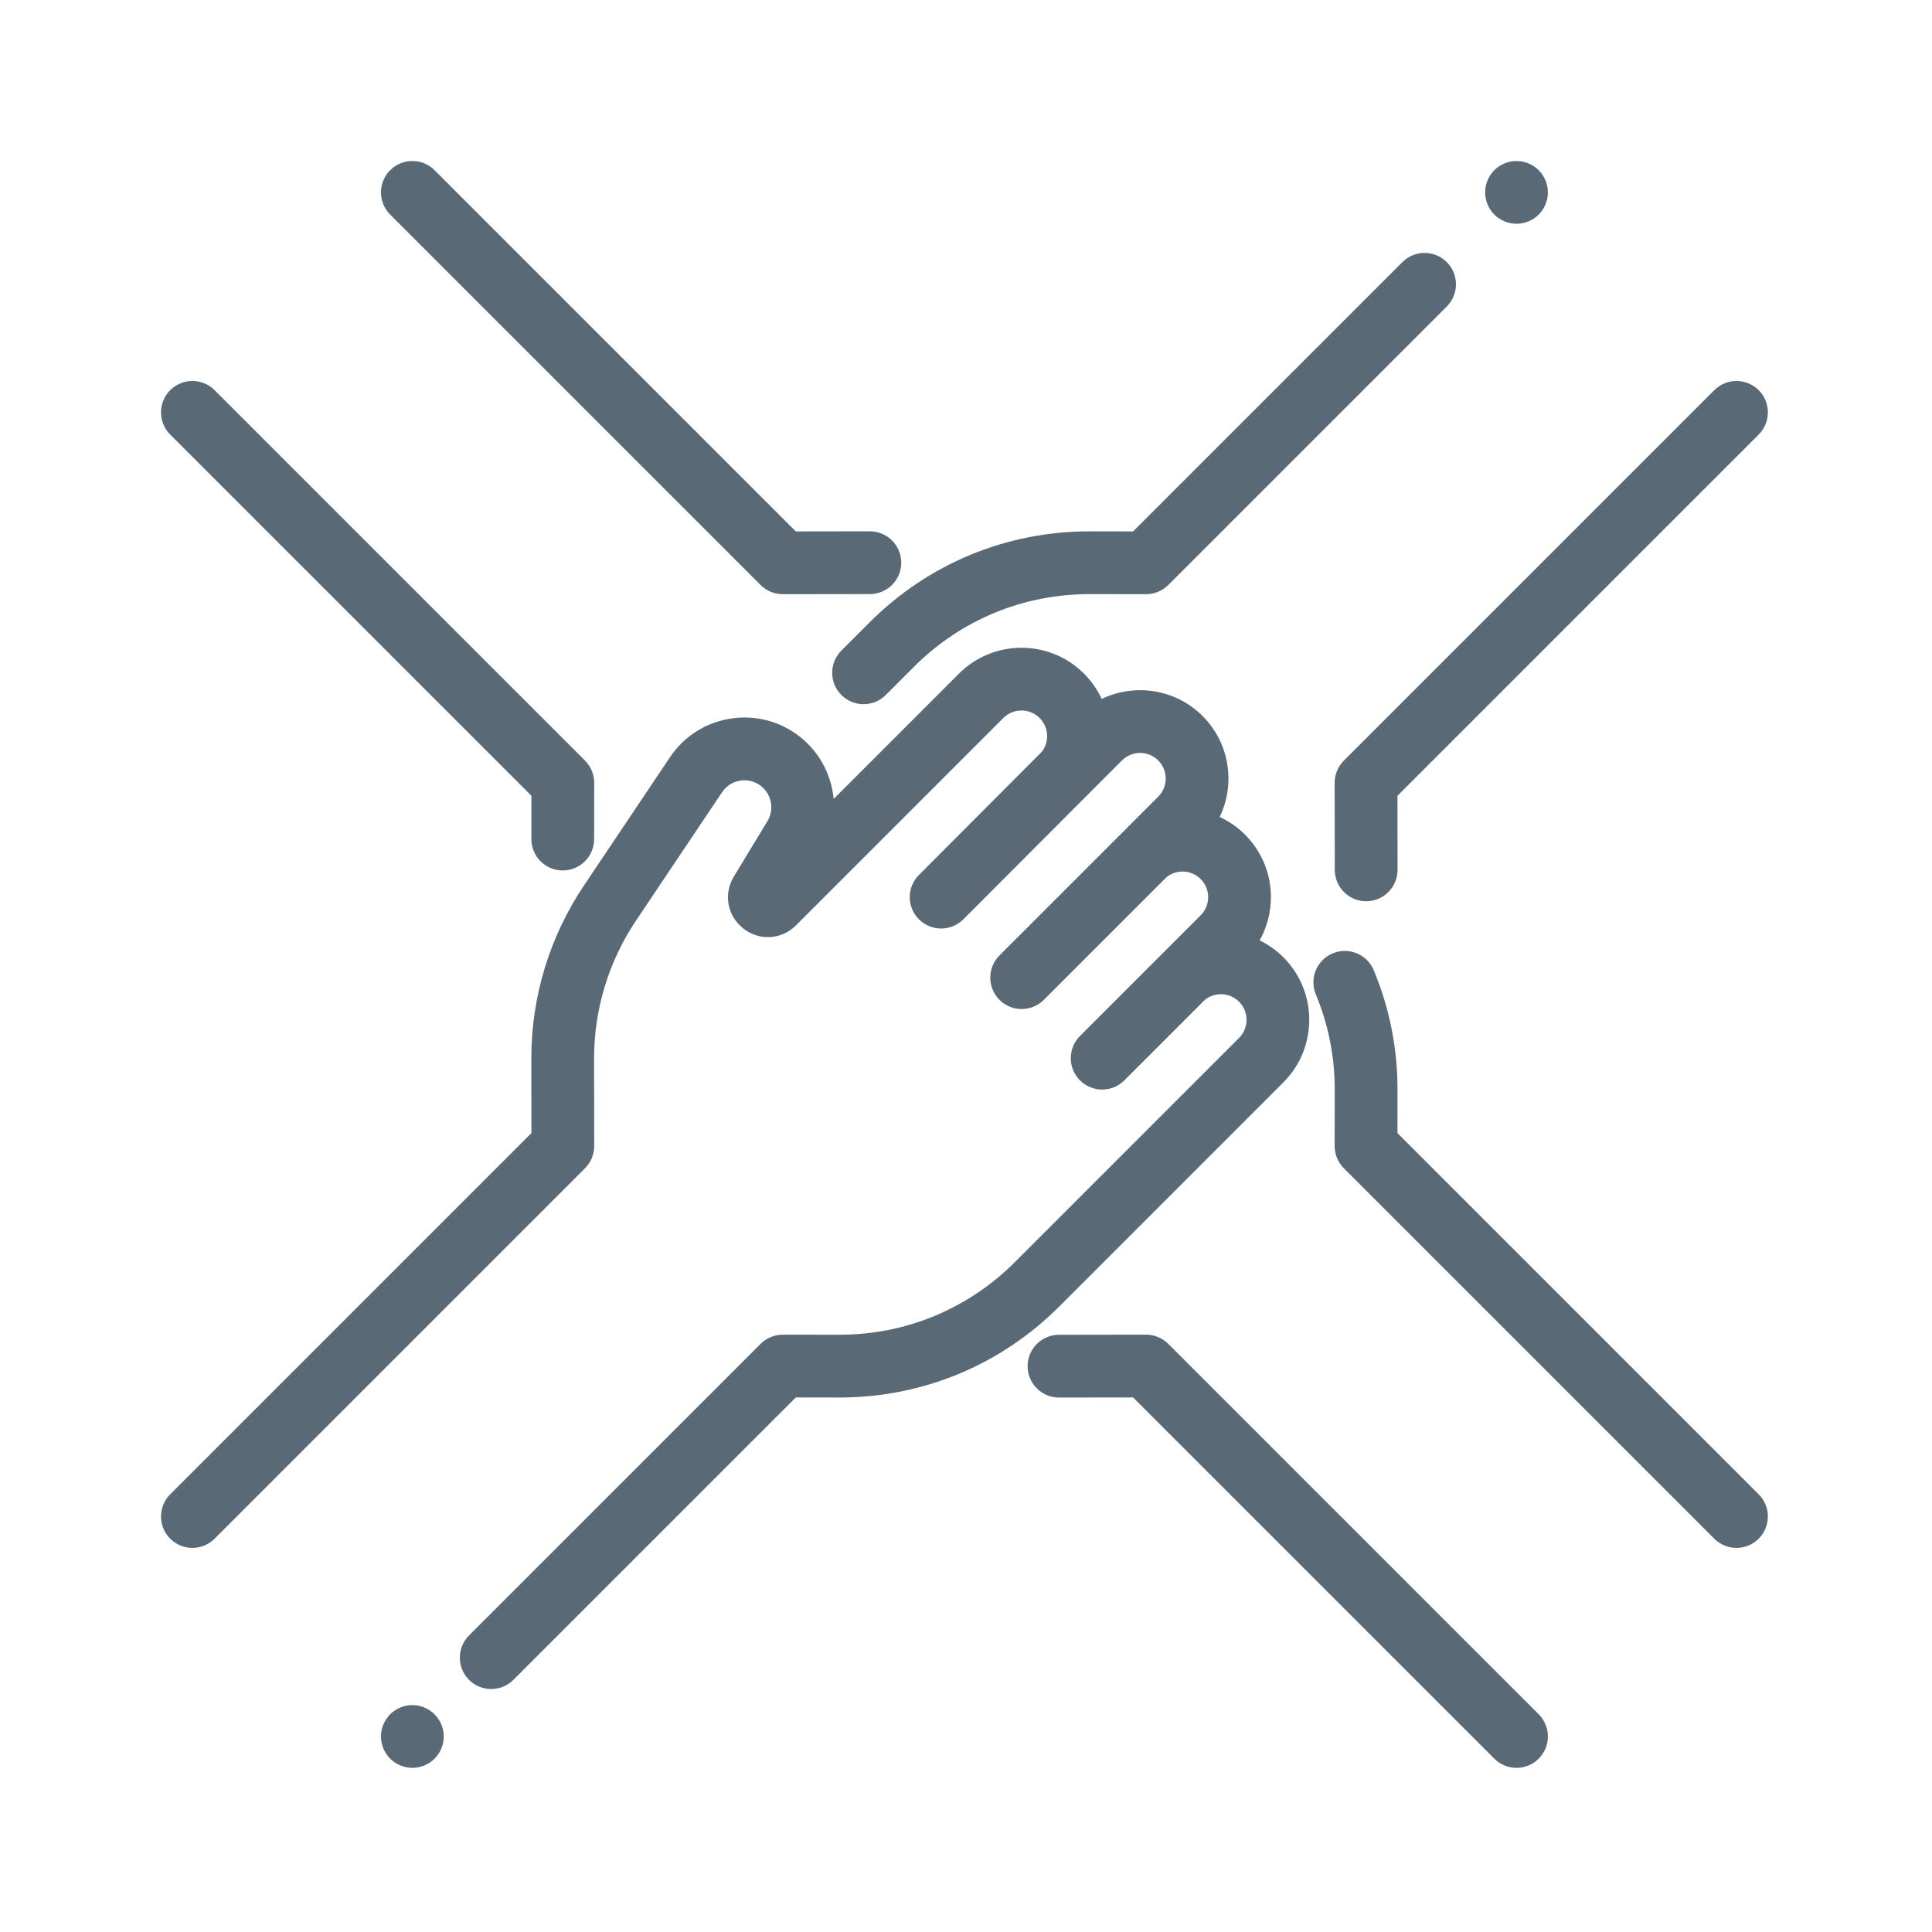 <?xml version="1.0" encoding="UTF-8"?>
<svg width="120px" height="120px" viewBox="0 0 120 120" version="1.1" xmlns="http://www.w3.org/2000/svg" xmlns:xlink="http://www.w3.org/1999/xlink">
    <!-- Generator: Sketch 55 (78076) - https://sketchapp.com -->
    <title>1</title>
    <desc>Created with Sketch.</desc>
    <g id="About" stroke="none" stroke-width="1" fill="none" fill-rule="evenodd">
        <g id="AL_About-Copy" transform="translate(-343, -2046)">
            <g id="Core-Values" transform="translate(343, 1685)">
                <g id="Icons" transform="translate(0, 361)">
                    <g id="1">
                        <g id="icon">
                            <rect id="Icon-120" x="0" y="0" width="120" height="120"></rect>
                            <g id="team" transform="translate(10, 10)" fill="#596975" fill-rule="nonzero">
                                <path d="M26.336,37.242 L3.328,14.234 C2.566,13.473 1.332,13.473 0.571,14.234 C-0.19,14.995 -0.19,16.23 0.571,16.991 L23.007,39.427 L23.004,42.113 C23.002,43.19 23.873,44.064 24.95,44.066 C24.951,44.066 24.952,44.066 24.953,44.066 C26.028,44.066 26.901,43.195 26.902,42.119 L26.907,38.624 C26.908,38.106 26.703,37.609 26.336,37.242 Z" id="Path"></path>
                                <path d="M44.029,23.001 C44.028,23.001 44.027,23.001 44.027,23.001 L39.427,23.007 L16.991,0.571 C16.23,-0.19 14.996,-0.19 14.234,0.571 C13.473,1.332 13.473,2.566 14.234,3.328 L37.243,26.336 C37.608,26.702 38.104,26.907 38.621,26.907 C38.622,26.907 38.623,26.907 38.624,26.907 L44.032,26.899 C45.109,26.898 45.98,26.024 45.979,24.947 C45.977,23.872 45.105,23.001 44.029,23.001 Z" id="Path"></path>
                                <path d="M85.571,0.571 C85.209,0.209 84.706,0 84.193,0 C83.681,0 83.178,0.208 82.815,0.571 C82.452,0.934 82.244,1.437 82.244,1.949 C82.244,2.462 82.452,2.965 82.815,3.327 C83.178,3.69 83.681,3.899 84.193,3.899 C84.706,3.899 85.209,3.69 85.571,3.327 C85.934,2.965 86.142,2.462 86.142,1.949 C86.142,1.437 85.934,0.934 85.571,0.571 Z" id="Path"></path>
                                <path d="M79.862,6.28 C79.101,5.519 77.866,5.519 77.105,6.28 L60.378,23.007 L57.691,23.003 C57.682,23.003 57.673,23.003 57.664,23.003 C52.506,23.003 47.659,25.011 44.011,28.658 L42.259,30.411 C41.498,31.172 41.498,32.406 42.259,33.167 C42.64,33.548 43.139,33.738 43.638,33.738 C44.137,33.738 44.636,33.548 45.016,33.167 L46.768,31.415 C49.679,28.504 53.548,26.902 57.664,26.902 C57.671,26.902 57.679,26.902 57.686,26.902 L61.181,26.907 C61.182,26.907 61.183,26.907 61.184,26.907 C61.701,26.907 62.197,26.702 62.563,26.336 L79.862,9.037 C80.623,8.276 80.623,7.041 79.862,6.28 Z" id="Path"></path>
                                <path d="M99.234,14.234 C98.473,13.473 97.239,13.473 96.478,14.234 L73.469,37.242 C73.103,37.609 72.897,38.106 72.898,38.624 L72.906,44.032 C72.908,45.108 73.78,45.979 74.855,45.979 C74.856,45.979 74.857,45.979 74.858,45.979 C75.935,45.977 76.806,45.103 76.805,44.026 L76.798,39.427 L99.234,16.991 C99.996,16.23 99.996,14.995 99.234,14.234 Z" id="Path"></path>
                                <path d="M99.234,82.814 L76.798,60.378 L76.802,57.691 C76.806,55.13 76.31,52.632 75.329,50.267 C74.916,49.272 73.776,48.801 72.781,49.213 C71.787,49.626 71.315,50.766 71.727,51.76 C72.511,53.648 72.906,55.642 72.903,57.686 L72.898,61.181 C72.897,61.699 73.103,62.196 73.469,62.563 L96.478,85.571 C96.858,85.952 97.357,86.142 97.856,86.142 C98.355,86.142 98.854,85.952 99.234,85.571 C99.996,84.81 99.996,83.575 99.234,82.814 Z" id="Path"></path>
                                <path d="M85.571,96.477 L62.563,73.469 C62.197,73.104 61.701,72.898 61.184,72.898 C61.184,72.898 61.182,72.898 61.182,72.898 L55.773,72.906 C54.697,72.907 53.825,73.781 53.827,74.858 C53.828,75.934 54.701,76.804 55.776,76.804 C55.777,76.804 55.778,76.804 55.779,76.804 L60.378,76.798 L82.815,99.234 C83.195,99.615 83.694,99.805 84.193,99.805 C84.692,99.805 85.191,99.615 85.571,99.234 C86.333,98.473 86.333,97.239 85.571,96.477 Z" id="Path"></path>
                                <path d="M16.99,96.478 C16.628,96.115 16.125,95.906 15.612,95.906 C15.1,95.906 14.597,96.115 14.234,96.478 C13.872,96.84 13.663,97.343 13.663,97.856 C13.663,98.368 13.872,98.871 14.234,99.234 C14.597,99.596 15.1,99.805 15.612,99.805 C16.125,99.805 16.628,99.596 16.99,99.234 C17.355,98.871 17.562,98.368 17.562,97.856 C17.562,97.343 17.355,96.84 16.99,96.478 Z" id="Path"></path>
                                <path d="M69.714,49.46 C69.272,49.018 68.772,48.668 68.239,48.409 C68.695,47.598 68.939,46.681 68.939,45.725 C68.939,44.258 68.368,42.879 67.331,41.842 C66.861,41.373 66.328,41.006 65.758,40.743 C66.741,38.699 66.388,36.167 64.696,34.475 C63.003,32.783 60.473,32.429 58.429,33.411 C58.161,32.835 57.792,32.303 57.329,31.84 C55.187,29.698 51.704,29.699 49.562,31.84 L41.78,39.622 C41.631,38.045 40.817,36.543 39.433,35.574 C38.197,34.709 36.699,34.385 35.216,34.662 C33.732,34.939 32.453,35.782 31.612,37.035 L26.272,44.998 C24.127,48.198 22.995,51.926 23.001,55.779 L23.007,60.378 L0.571,82.814 C-0.19,83.575 -0.19,84.81 0.571,85.571 C0.952,85.952 1.451,86.142 1.95,86.142 C2.448,86.142 2.947,85.952 3.328,85.571 L26.336,62.563 C26.702,62.196 26.908,61.699 26.907,61.181 L26.899,55.773 C26.895,52.698 27.798,49.723 29.511,47.169 L34.85,39.206 C35.102,38.83 35.486,38.578 35.931,38.495 C36.376,38.412 36.826,38.509 37.197,38.768 C37.915,39.272 38.122,40.253 37.667,41.004 L35.581,44.445 C34.923,45.531 35.17,46.887 36.169,47.671 C37.167,48.455 38.544,48.372 39.442,47.474 L52.319,34.596 C52.94,33.975 53.951,33.975 54.572,34.596 C54.873,34.897 55.039,35.297 55.039,35.723 C55.039,36.084 54.918,36.426 54.698,36.706 L47.078,44.344 C46.316,45.105 46.316,46.34 47.078,47.101 C47.839,47.862 49.073,47.862 49.835,47.101 L59.686,37.232 C60.307,36.611 61.318,36.611 61.939,37.232 C62.56,37.853 62.56,38.864 61.939,39.485 L52.079,49.345 C51.318,50.106 51.318,51.341 52.079,52.102 C52.459,52.483 52.958,52.673 53.457,52.673 C53.956,52.673 54.455,52.483 54.835,52.102 L62.465,44.472 C63.09,43.982 63.999,44.023 64.574,44.598 C64.875,44.899 65.041,45.299 65.041,45.725 C65.041,46.15 64.875,46.55 64.574,46.851 L57.08,54.346 C56.318,55.107 56.318,56.341 57.08,57.103 C57.46,57.483 57.959,57.674 58.458,57.674 C58.957,57.674 59.456,57.483 59.836,57.103 L64.848,52.091 C65.473,51.6 66.382,51.641 66.958,52.217 C67.259,52.518 67.424,52.918 67.424,53.343 C67.424,53.769 67.259,54.169 66.958,54.47 L53.038,68.39 C50.127,71.301 46.258,72.903 42.142,72.903 C42.135,72.903 42.127,72.903 42.12,72.903 L38.624,72.898 C38.623,72.898 38.623,72.898 38.622,72.898 C38.105,72.898 37.609,73.104 37.243,73.469 L19.132,91.581 C18.371,92.342 18.371,93.576 19.132,94.337 C19.512,94.718 20.011,94.908 20.51,94.908 C21.009,94.908 21.508,94.718 21.888,94.337 L39.428,76.798 L42.114,76.802 C42.124,76.802 42.133,76.802 42.142,76.802 C47.299,76.802 52.147,74.794 55.795,71.147 L69.714,57.227 C71.855,55.085 71.855,51.601 69.714,49.46 Z" id="Path"></path>
                            </g>
                        </g>
                    </g>
                </g>
            </g>
        </g>
    </g>
</svg>